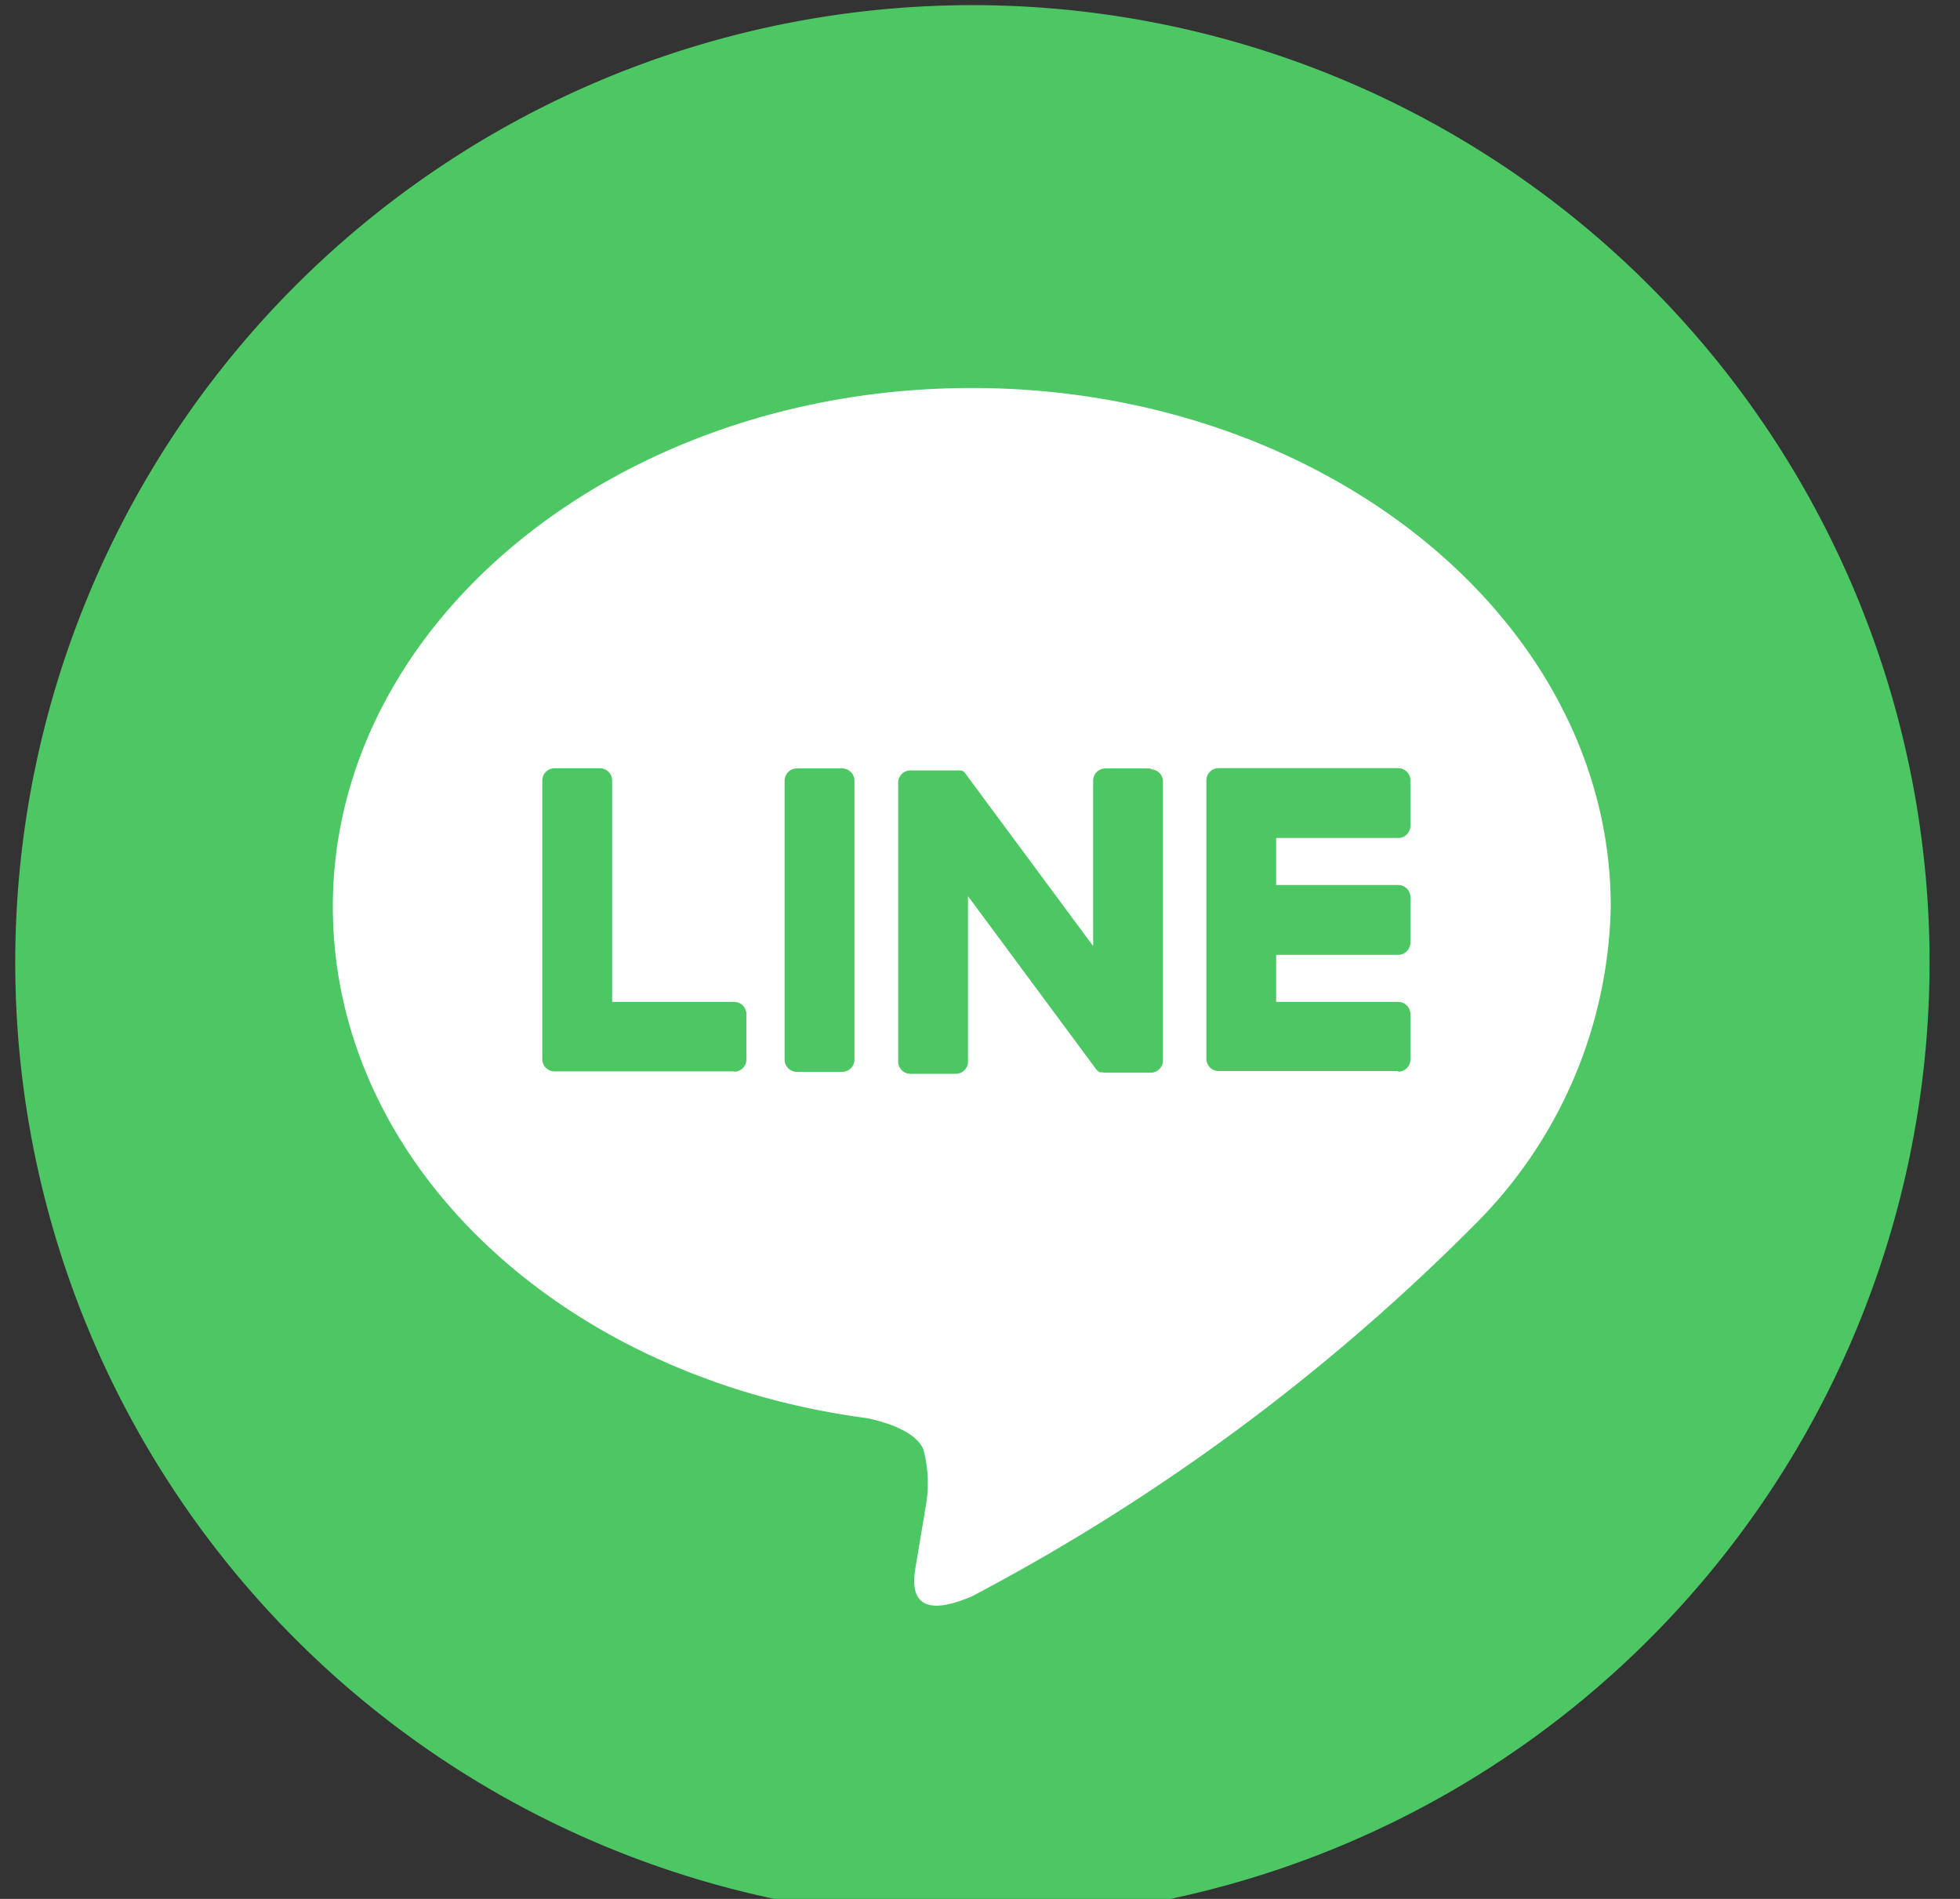 <svg xmlns="http://www.w3.org/2000/svg" width="32" height="31" viewBox="0 0 32 31"><rect x="0" y="0" width="32" height="31" fill="#333333" stroke="none"/><defs><clipPath id="clip-path"><path id="長方形_79771" data-name="長方形 79771" transform="translate(-.25 .25)" fill="none" d="M0 0h32v31H0z"/></clipPath></defs><g id="グループ_121485" data-name="グループ 121485" transform="translate(.25 -.25)"><g id="グループ_121483" data-name="グループ 121483" clip-path="url(#clip-path)"><path id="パス_171539" data-name="パス 171539" d="M31.253 15.627A15.627 15.627 0 1115.627 0a15.626 15.626 0 0115.626 15.627" transform="translate(0 .334)" fill="#4cc764"/><path id="パス_171540" data-name="パス 171540" d="M73.942 72.466C73.942 67.8 69.262 64 63.51 64s-10.432 3.8-10.432 8.466c0 4.185 3.711 7.69 8.724 8.352.34.073.8.224.919.514a2.144 2.144 0 01.034.943l-.149.893c-.046.264-.21 1.031.9.562a33.684 33.684 0 008.2-6.057 7.532 7.532 0 002.236-5.209" transform="translate(-47.894 -57.416)" fill="#fff"/><path id="パス_171541" data-name="パス 171541" d="M202.252 132.536a.2.2 0 00.2-.2v-.74a.2.2 0 00-.2-.2h-1.992v-.768h1.992a.2.2 0 00.2-.2v-.74a.2.2 0 00-.2-.2h-1.992v-.768h1.992a.2.2 0 00.2-.2v-.74a.2.2 0 00-.2-.2h-2.931a.2.2 0 00-.2.2v4.545a.2.2 0 00.2.2h2.931z" transform="translate(-179.675 -114.79)" fill="#4cc764"/><path id="パス_171542" data-name="パス 171542" d="M91.247 132.536a.2.2 0 00.2-.2v-.74a.2.2 0 00-.2-.2h-1.992v-3.614a.2.2 0 00-.2-.2h-.74a.2.2 0 00-.2.2v4.549a.2.2 0 00.2.2h2.931z" transform="translate(-79.511 -114.79)" fill="#4cc764"/><path id="パス_171543" data-name="パス 171543" d="M129.556 127.585h-.74a.2.2 0 00-.2.2v4.553a.2.2 0 00.2.2h.74a.2.2 0 00.2-.2v-4.553a.2.2 0 00-.2-.2" transform="translate(-116.056 -114.79)" fill="#4cc764"/><path id="パス_171544" data-name="パス 171544" d="M151.681 127.585h-.74a.2.2 0 00-.2.2v2.7l-2.083-2.813a.192.192 0 00-.016-.021l-.012-.012-.011-.009h-.005l-.011-.007h-.006l-.011-.006h-.828a.2.2 0 00-.2.2v4.553a.2.2 0 00.2.2h.74a.2.2 0 00.2-.2v-2.7l2.086 2.817a.2.2 0 00.051.05l.012.008h.046a.208.208 0 00.052.007h.736a.2.2 0 00.2-.2v-4.553a.2.2 0 00-.2-.2" transform="translate(-133.144 -114.79)" fill="#4cc764"/></g></g></svg>
